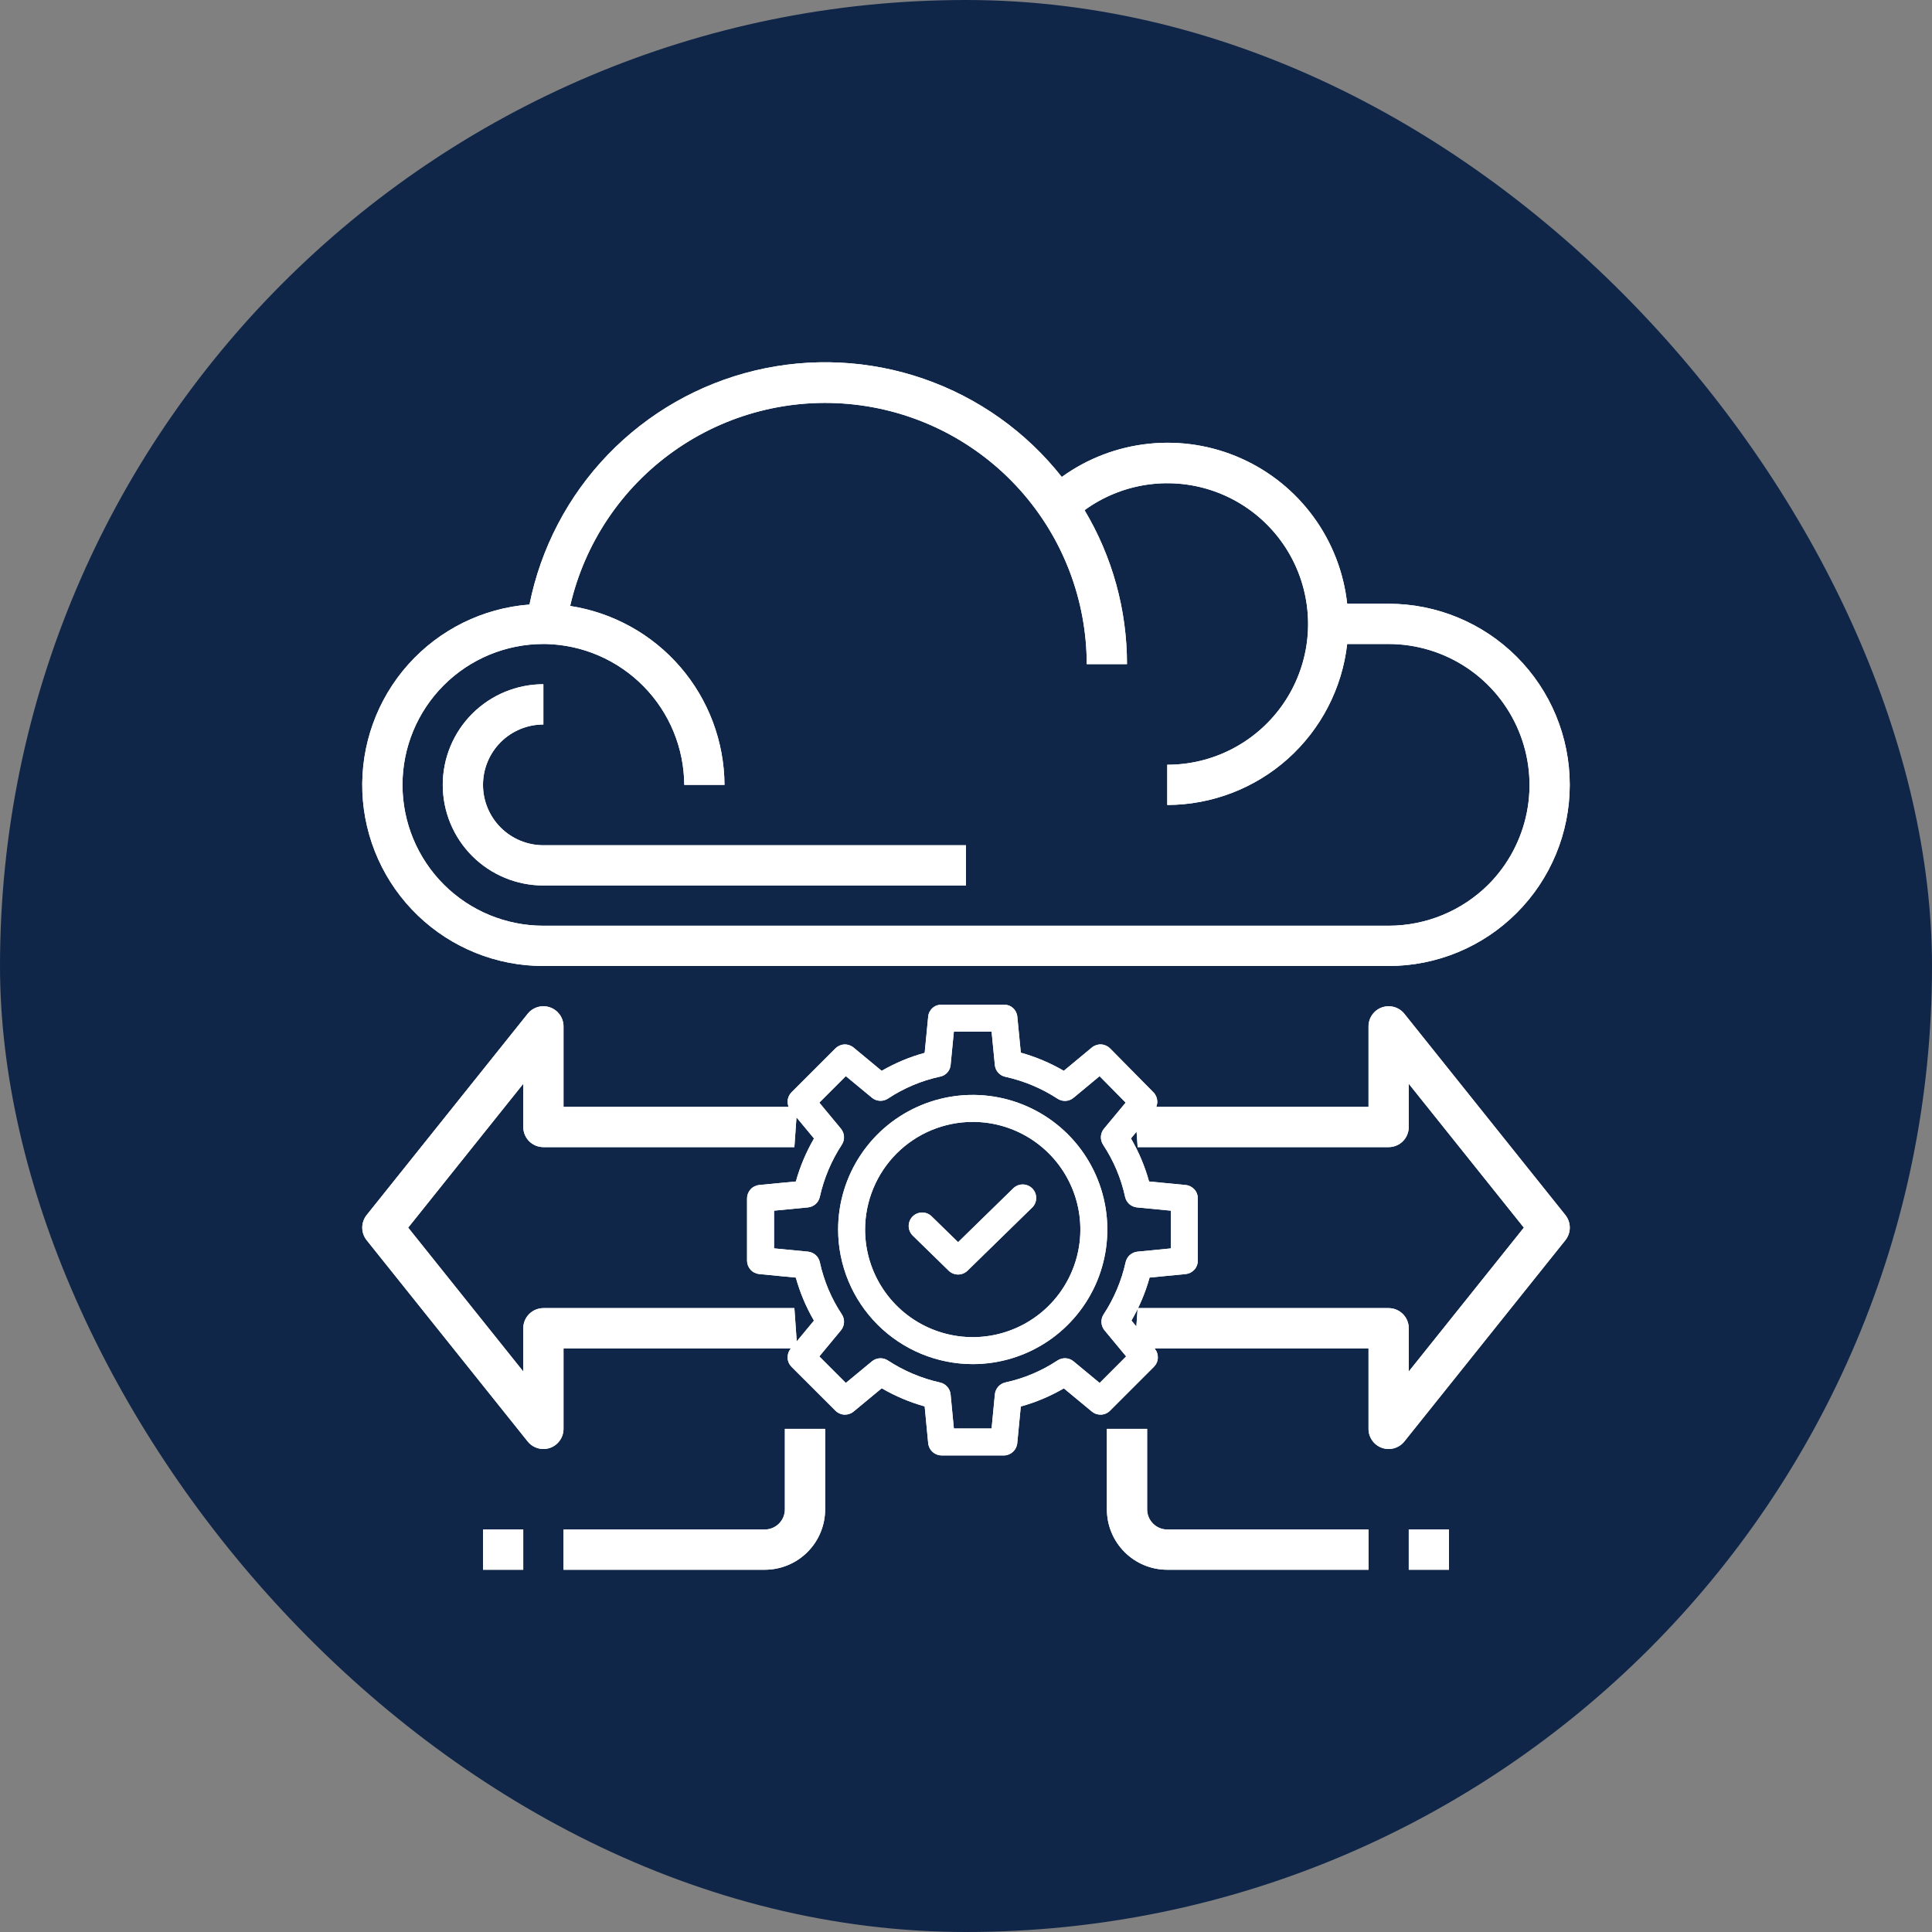 <svg width="64" height="64" viewBox="0 0 64 64" fill="none" xmlns="http://www.w3.org/2000/svg">
<rect x="0" y="0" width="64" height="64" fill="#808080" stroke="none"/>
<rect width="64" height="64" rx="32" fill="#0F2649"/>
<path d="M46 20H44.627C44.513 18.959 44.128 17.966 43.51 17.121C42.893 16.276 42.064 15.607 41.108 15.182C40.151 14.757 39.099 14.59 38.058 14.699C37.017 14.807 36.022 15.187 35.173 15.8C33.992 14.303 32.406 13.175 30.605 12.551C28.803 11.926 26.86 11.831 25.005 12.275C23.151 12.72 21.462 13.686 20.139 15.059C18.816 16.433 17.914 18.157 17.54 20.026C15.993 20.144 14.553 20.857 13.521 22.014C12.488 23.172 11.945 24.685 12.004 26.235C12.064 27.784 12.722 29.251 13.84 30.326C14.958 31.401 16.449 32.001 18 32H46C47.591 32 49.118 31.368 50.243 30.242C51.368 29.117 52 27.591 52 26C52 24.408 51.368 22.882 50.243 21.757C49.118 20.632 47.591 20 46 20ZM49.307 29.3C48.428 30.174 47.24 30.666 46 30.666H18C16.762 30.666 15.575 30.175 14.7 29.3C13.825 28.424 13.333 27.237 13.333 26C13.333 24.762 13.825 23.575 14.7 22.7C15.575 21.825 16.762 21.333 18 21.333H18.08C19.301 21.361 20.464 21.864 21.32 22.736C22.177 23.607 22.66 24.778 22.667 26H24C23.991 24.565 23.472 23.181 22.535 22.094C21.598 21.008 20.304 20.292 18.887 20.073C19.363 17.999 20.586 16.172 22.323 14.942C24.059 13.711 26.188 13.163 28.303 13.401C30.418 13.639 32.371 14.647 33.791 16.233C35.21 17.819 35.997 19.871 36 22H37.333C37.334 20.204 36.848 18.441 35.927 16.9C36.522 16.467 37.211 16.181 37.938 16.065C38.665 15.95 39.409 16.008 40.109 16.235C40.809 16.463 41.446 16.852 41.966 17.373C42.487 17.893 42.877 18.529 43.104 19.23C43.331 19.93 43.39 20.674 43.275 21.401C43.159 22.127 42.874 22.817 42.441 23.412C42.008 24.008 41.44 24.492 40.784 24.826C40.129 25.16 39.403 25.334 38.667 25.333V26.666C40.141 26.663 41.564 26.118 42.663 25.135C43.761 24.151 44.461 22.798 44.627 21.333H46C46.923 21.334 47.824 21.608 48.592 22.12C49.359 22.633 49.957 23.361 50.31 24.214C50.664 25.066 50.758 26.003 50.579 26.909C50.4 27.814 49.958 28.646 49.307 29.3Z" fill="white"/>
<path d="M46 20H44.627C44.513 18.959 44.128 17.966 43.51 17.121C42.893 16.276 42.064 15.607 41.108 15.182C40.151 14.757 39.099 14.59 38.058 14.699C37.017 14.807 36.022 15.187 35.173 15.8C33.992 14.303 32.406 13.175 30.605 12.551C28.803 11.926 26.86 11.831 25.005 12.275C23.151 12.72 21.462 13.686 20.139 15.059C18.816 16.433 17.914 18.157 17.54 20.026C15.993 20.144 14.553 20.857 13.521 22.014C12.488 23.172 11.945 24.685 12.004 26.235C12.064 27.784 12.722 29.251 13.84 30.326C14.958 31.401 16.449 32.001 18 32H46C47.591 32 49.118 31.368 50.243 30.242C51.368 29.117 52 27.591 52 26C52 24.408 51.368 22.882 50.243 21.757C49.118 20.632 47.591 20 46 20ZM49.307 29.3C48.428 30.174 47.24 30.666 46 30.666H18C16.762 30.666 15.575 30.175 14.7 29.3C13.825 28.424 13.333 27.237 13.333 26C13.333 24.762 13.825 23.575 14.7 22.7C15.575 21.825 16.762 21.333 18 21.333H18.08C19.301 21.361 20.464 21.864 21.32 22.736C22.177 23.607 22.66 24.778 22.667 26H24C23.991 24.565 23.472 23.181 22.535 22.094C21.598 21.008 20.304 20.292 18.887 20.073C19.363 17.999 20.586 16.172 22.323 14.942C24.059 13.711 26.188 13.163 28.303 13.401C30.418 13.639 32.371 14.647 33.791 16.233C35.21 17.819 35.997 19.871 36 22H37.333C37.334 20.204 36.848 18.441 35.927 16.9C36.522 16.467 37.211 16.181 37.938 16.065C38.665 15.95 39.409 16.008 40.109 16.235C40.809 16.463 41.446 16.852 41.966 17.373C42.487 17.893 42.877 18.529 43.104 19.23C43.331 19.93 43.39 20.674 43.275 21.401C43.159 22.127 42.874 22.817 42.441 23.412C42.008 24.008 41.44 24.492 40.784 24.826C40.129 25.16 39.403 25.334 38.667 25.333V26.666C40.141 26.663 41.564 26.118 42.663 25.135C43.761 24.151 44.461 22.798 44.627 21.333H46C46.923 21.334 47.824 21.608 48.592 22.12C49.359 22.633 49.957 23.361 50.31 24.214C50.664 25.066 50.758 26.003 50.579 26.909C50.4 27.814 49.958 28.646 49.307 29.3Z" fill="white"/>
<path d="M18 29.333H32V28H18C17.47 28 16.961 27.789 16.586 27.414C16.211 27.039 16 26.53 16 26C16 25.469 16.211 24.961 16.586 24.585C16.961 24.21 17.47 24 18 24V22.666C17.116 22.666 16.268 23.018 15.643 23.643C15.018 24.268 14.667 25.116 14.667 26C14.667 26.884 15.018 27.732 15.643 28.357C16.268 28.982 17.116 29.333 18 29.333Z" fill="white"/>
<path d="M18 29.333H32V28H18C17.47 28 16.961 27.789 16.586 27.414C16.211 27.039 16 26.53 16 26C16 25.469 16.211 24.961 16.586 24.585C16.961 24.21 17.47 24 18 24V22.666C17.116 22.666 16.268 23.018 15.643 23.643C15.018 24.268 14.667 25.116 14.667 26C14.667 26.884 15.018 27.732 15.643 28.357C16.268 28.982 17.116 29.333 18 29.333Z" fill="white"/>
<path d="M38 50V47.333H36.667V50C36.667 50.53 36.878 51.039 37.253 51.414C37.628 51.789 38.136 52 38.667 52H45.334V50.667H38.667C38.49 50.667 38.321 50.596 38.196 50.471C38.071 50.346 38 50.177 38 50Z" fill="white"/>
<path d="M38 50V47.333H36.667V50C36.667 50.53 36.878 51.039 37.253 51.414C37.628 51.789 38.136 52 38.667 52H45.334V50.667H38.667C38.49 50.667 38.321 50.596 38.196 50.471C38.071 50.346 38 50.177 38 50Z" fill="white"/>
<path d="M48 50.667H46.667V52H48V50.667Z" fill="white"/>
<path d="M48 50.667H46.667V52H48V50.667Z" fill="white"/>
<path d="M26 50C26 50.177 25.93 50.346 25.805 50.471C25.68 50.596 25.51 50.667 25.334 50.667H18.667V52H25.334C25.864 52 26.373 51.789 26.748 51.414C27.123 51.039 27.334 50.53 27.334 50V47.333H26V50Z" fill="white"/>
<path d="M26 50C26 50.177 25.93 50.346 25.805 50.471C25.68 50.596 25.51 50.667 25.334 50.667H18.667V52H25.334C25.864 52 26.373 51.789 26.748 51.414C27.123 51.039 27.334 50.53 27.334 50V47.333H26V50Z" fill="white"/>
<path d="M17.333 50.667H16V52H17.333V50.667Z" fill="white"/>
<path d="M17.333 50.667H16V52H17.333V50.667Z" fill="white"/>
<path d="M26.315 38L26.409 36.667H18.667V34C18.667 33.862 18.624 33.727 18.544 33.614C18.464 33.502 18.352 33.416 18.221 33.371C18.091 33.325 17.949 33.321 17.817 33.359C17.684 33.397 17.566 33.475 17.48 33.583L12.146 40.25C12.052 40.368 12 40.515 12 40.667C12 40.818 12.052 40.965 12.146 41.083L17.48 47.75C17.542 47.828 17.621 47.891 17.712 47.934C17.802 47.978 17.9 48 18 48C18.075 48 18.15 47.987 18.221 47.963C18.351 47.917 18.464 47.832 18.544 47.719C18.624 47.606 18.667 47.472 18.667 47.334V44.667H26.409L26.315 43.333H18C17.823 43.333 17.654 43.404 17.529 43.529C17.404 43.654 17.334 43.823 17.334 44V45.433L13.521 40.667L17.334 35.901V37.333C17.334 37.51 17.404 37.68 17.529 37.805C17.654 37.93 17.823 38 18 38H26.315Z" fill="white"/>
<path d="M26.315 38L26.409 36.667H18.667V34C18.667 33.862 18.624 33.727 18.544 33.614C18.464 33.502 18.352 33.416 18.221 33.371C18.091 33.325 17.949 33.321 17.817 33.359C17.684 33.397 17.566 33.475 17.48 33.583L12.146 40.25C12.052 40.368 12 40.515 12 40.667C12 40.818 12.052 40.965 12.146 41.083L17.48 47.75C17.542 47.828 17.621 47.891 17.712 47.934C17.802 47.978 17.9 48 18 48C18.075 48 18.15 47.987 18.221 47.963C18.351 47.917 18.464 47.832 18.544 47.719C18.624 47.606 18.667 47.472 18.667 47.334V44.667H26.409L26.315 43.333H18C17.823 43.333 17.654 43.404 17.529 43.529C17.404 43.654 17.334 43.823 17.334 44V45.433L13.521 40.667L17.334 35.901V37.333C17.334 37.51 17.404 37.68 17.529 37.805C17.654 37.93 17.823 38 18 38H26.315Z" fill="white"/>
<path d="M51.855 40.25L46.521 33.583C46.435 33.475 46.317 33.397 46.184 33.359C46.052 33.321 45.91 33.325 45.78 33.371C45.649 33.416 45.536 33.502 45.457 33.614C45.377 33.727 45.334 33.862 45.334 34V36.667H37.592L37.686 38H46.001C46.177 38 46.347 37.93 46.472 37.805C46.597 37.68 46.667 37.51 46.667 37.333V35.901L50.48 40.667L46.667 45.433V44C46.667 43.823 46.597 43.654 46.472 43.529C46.347 43.404 46.177 43.333 46.001 43.333H37.686L37.592 44.667H45.334V47.334C45.334 47.472 45.377 47.606 45.457 47.719C45.536 47.832 45.65 47.917 45.78 47.963C45.851 47.987 45.925 48 46.001 48C46.101 48 46.199 47.978 46.289 47.934C46.38 47.891 46.459 47.828 46.521 47.75L51.855 41.083C51.949 40.965 52.001 40.818 52.001 40.667C52.001 40.515 51.949 40.368 51.855 40.25Z" fill="white"/>
<path d="M51.855 40.25L46.521 33.583C46.435 33.475 46.317 33.397 46.184 33.359C46.052 33.321 45.91 33.325 45.78 33.371C45.649 33.416 45.536 33.502 45.457 33.614C45.377 33.727 45.334 33.862 45.334 34V36.667H37.592L37.686 38H46.001C46.177 38 46.347 37.93 46.472 37.805C46.597 37.68 46.667 37.51 46.667 37.333V35.901L50.48 40.667L46.667 45.433V44C46.667 43.823 46.597 43.654 46.472 43.529C46.347 43.404 46.177 43.333 46.001 43.333H37.686L37.592 44.667H45.334V47.334C45.334 47.472 45.377 47.606 45.457 47.719C45.536 47.832 45.65 47.917 45.78 47.963C45.851 47.987 45.925 48 46.001 48C46.101 48 46.199 47.978 46.289 47.934C46.38 47.891 46.459 47.828 46.521 47.75L51.855 41.083C51.949 40.965 52.001 40.818 52.001 40.667C52.001 40.515 51.949 40.368 51.855 40.25Z" fill="white"/>
<path d="M25.151 42.205L26.363 42.322C26.501 42.821 26.703 43.3 26.963 43.747L26.193 44.677C26.122 44.763 26.086 44.872 26.091 44.983C26.096 45.094 26.143 45.199 26.221 45.278L27.675 46.731C27.754 46.81 27.859 46.857 27.97 46.862C28.081 46.867 28.19 46.831 28.276 46.76L29.208 45.988C29.655 46.248 30.133 46.45 30.631 46.589L30.747 47.806C30.758 47.917 30.809 48.02 30.892 48.095C30.974 48.171 31.081 48.213 31.193 48.214H33.254C33.365 48.213 33.472 48.17 33.554 48.095C33.636 48.02 33.688 47.916 33.698 47.806L33.815 46.592C34.314 46.453 34.793 46.252 35.241 45.991L36.17 46.76C36.256 46.831 36.365 46.867 36.476 46.862C36.587 46.857 36.693 46.81 36.771 46.731L38.224 45.278C38.303 45.199 38.35 45.094 38.355 44.983C38.36 44.872 38.324 44.763 38.253 44.677L37.481 43.745C37.741 43.298 37.943 42.819 38.082 42.321L39.277 42.205C39.387 42.194 39.489 42.143 39.564 42.06C39.639 41.978 39.68 41.871 39.68 41.76V39.699C39.68 39.588 39.639 39.481 39.564 39.399C39.489 39.317 39.387 39.265 39.276 39.255L38.064 39.138C37.926 38.639 37.725 38.16 37.464 37.712L38.234 36.782C38.304 36.697 38.341 36.589 38.336 36.478C38.331 36.367 38.286 36.263 38.208 36.184L36.773 34.73C36.694 34.651 36.589 34.604 36.477 34.598C36.366 34.592 36.256 34.629 36.17 34.7L35.239 35.472C34.792 35.212 34.313 35.01 33.816 34.871L33.699 33.672C33.688 33.562 33.635 33.461 33.553 33.389C33.47 33.316 33.363 33.278 33.253 33.281H31.193C31.083 33.278 30.976 33.316 30.894 33.389C30.811 33.461 30.759 33.562 30.748 33.671L30.631 34.877C30.132 35.013 29.653 35.214 29.206 35.473L28.276 34.702C28.19 34.631 28.081 34.594 27.97 34.599C27.859 34.604 27.754 34.651 27.675 34.729L26.221 36.182C26.143 36.261 26.096 36.366 26.091 36.477C26.086 36.588 26.122 36.697 26.193 36.783L26.965 37.714C26.706 38.161 26.503 38.64 26.364 39.138L25.151 39.254C25.041 39.265 24.938 39.316 24.863 39.399C24.789 39.481 24.747 39.588 24.747 39.699V41.76C24.747 41.871 24.789 41.978 24.863 42.06C24.938 42.143 25.041 42.194 25.151 42.205ZM25.641 40.105L26.764 39.997C26.858 39.987 26.947 39.949 27.018 39.886C27.089 39.823 27.138 39.739 27.158 39.646C27.295 39.031 27.542 38.445 27.888 37.917C27.939 37.838 27.964 37.744 27.958 37.649C27.953 37.554 27.917 37.464 27.857 37.39L27.141 36.526L28.019 35.648L28.884 36.363C28.957 36.425 29.049 36.46 29.145 36.465C29.241 36.47 29.336 36.444 29.416 36.391C29.941 36.044 30.525 35.798 31.14 35.665C31.231 35.648 31.315 35.601 31.378 35.533C31.441 35.464 31.48 35.377 31.49 35.284L31.598 34.174H32.848L32.956 35.284C32.966 35.378 33.005 35.466 33.068 35.535C33.131 35.605 33.215 35.653 33.307 35.671C33.922 35.807 34.508 36.053 35.036 36.398C35.116 36.449 35.21 36.474 35.305 36.468C35.4 36.462 35.49 36.426 35.563 36.365L36.425 35.65L37.289 36.525L36.571 37.39C36.51 37.464 36.474 37.556 36.469 37.652C36.464 37.748 36.49 37.843 36.543 37.923C36.89 38.447 37.137 39.032 37.27 39.646C37.29 39.739 37.339 39.823 37.409 39.886C37.48 39.949 37.569 39.987 37.663 39.997L38.786 40.105V41.355L37.681 41.463C37.587 41.472 37.498 41.511 37.427 41.574C37.357 41.637 37.308 41.721 37.288 41.813C37.151 42.429 36.904 43.015 36.558 43.542C36.506 43.622 36.482 43.716 36.487 43.811C36.493 43.906 36.529 43.996 36.589 44.069L37.305 44.933L36.427 45.812L35.562 45.096C35.488 45.035 35.397 44.999 35.301 44.994C35.205 44.989 35.11 45.015 35.03 45.068C34.505 45.415 33.921 45.662 33.306 45.795C33.213 45.816 33.129 45.865 33.066 45.937C33.004 46.008 32.965 46.098 32.956 46.193L32.848 47.32H31.598L31.49 46.193C31.481 46.098 31.442 46.009 31.379 45.938C31.316 45.867 31.232 45.817 31.14 45.797C30.524 45.66 29.938 45.412 29.41 45.066C29.331 45.014 29.237 44.99 29.142 44.995C29.047 45.001 28.956 45.036 28.883 45.097L28.019 45.812L27.141 44.933L27.857 44.069C27.918 43.995 27.954 43.903 27.959 43.807C27.964 43.711 27.938 43.616 27.884 43.536C27.537 43.012 27.291 42.427 27.158 41.813C27.138 41.72 27.089 41.636 27.018 41.573C26.947 41.511 26.858 41.472 26.764 41.462L25.641 41.354L25.641 40.105Z" fill="white"/>
<path d="M25.151 42.205L26.363 42.322C26.501 42.821 26.703 43.3 26.963 43.747L26.193 44.677C26.122 44.763 26.086 44.872 26.091 44.983C26.096 45.094 26.143 45.199 26.221 45.278L27.675 46.731C27.754 46.81 27.859 46.857 27.97 46.862C28.081 46.867 28.19 46.831 28.276 46.76L29.208 45.988C29.655 46.248 30.133 46.45 30.631 46.589L30.747 47.806C30.758 47.917 30.809 48.02 30.892 48.095C30.974 48.171 31.081 48.213 31.193 48.214H33.254C33.365 48.213 33.472 48.17 33.554 48.095C33.636 48.02 33.688 47.916 33.698 47.806L33.815 46.592C34.314 46.453 34.793 46.252 35.241 45.991L36.17 46.76C36.256 46.831 36.365 46.867 36.476 46.862C36.587 46.857 36.693 46.81 36.771 46.731L38.224 45.278C38.303 45.199 38.35 45.094 38.355 44.983C38.36 44.872 38.324 44.763 38.253 44.677L37.481 43.745C37.741 43.298 37.943 42.819 38.082 42.321L39.277 42.205C39.387 42.194 39.489 42.143 39.564 42.06C39.639 41.978 39.68 41.871 39.68 41.76V39.699C39.68 39.588 39.639 39.481 39.564 39.399C39.489 39.317 39.387 39.265 39.276 39.255L38.064 39.138C37.926 38.639 37.725 38.16 37.464 37.712L38.234 36.782C38.304 36.697 38.341 36.589 38.336 36.478C38.331 36.367 38.286 36.263 38.208 36.184L36.773 34.73C36.694 34.651 36.589 34.604 36.477 34.598C36.366 34.592 36.256 34.629 36.17 34.7L35.239 35.472C34.792 35.212 34.313 35.01 33.816 34.871L33.699 33.672C33.688 33.562 33.635 33.461 33.553 33.389C33.47 33.316 33.363 33.278 33.253 33.281H31.193C31.083 33.278 30.976 33.316 30.894 33.389C30.811 33.461 30.759 33.562 30.748 33.671L30.631 34.877C30.132 35.013 29.653 35.214 29.206 35.473L28.276 34.702C28.19 34.631 28.081 34.594 27.97 34.599C27.859 34.604 27.754 34.651 27.675 34.729L26.221 36.182C26.143 36.261 26.096 36.366 26.091 36.477C26.086 36.588 26.122 36.697 26.193 36.783L26.965 37.714C26.706 38.161 26.503 38.64 26.364 39.138L25.151 39.254C25.041 39.265 24.938 39.316 24.863 39.399C24.789 39.481 24.747 39.588 24.747 39.699V41.76C24.747 41.871 24.789 41.978 24.863 42.06C24.938 42.143 25.041 42.194 25.151 42.205ZM25.641 40.105L26.764 39.997C26.858 39.987 26.947 39.949 27.018 39.886C27.089 39.823 27.138 39.739 27.158 39.646C27.295 39.031 27.542 38.445 27.888 37.917C27.939 37.838 27.964 37.744 27.958 37.649C27.953 37.554 27.917 37.464 27.857 37.39L27.141 36.526L28.019 35.648L28.884 36.363C28.957 36.425 29.049 36.46 29.145 36.465C29.241 36.47 29.336 36.444 29.416 36.391C29.941 36.044 30.525 35.798 31.14 35.665C31.231 35.648 31.315 35.601 31.378 35.533C31.441 35.464 31.48 35.377 31.49 35.284L31.598 34.174H32.848L32.956 35.284C32.966 35.378 33.005 35.466 33.068 35.535C33.131 35.605 33.215 35.653 33.307 35.671C33.922 35.807 34.508 36.053 35.036 36.398C35.116 36.449 35.21 36.474 35.305 36.468C35.4 36.462 35.49 36.426 35.563 36.365L36.425 35.65L37.289 36.525L36.571 37.39C36.51 37.464 36.474 37.556 36.469 37.652C36.464 37.748 36.49 37.843 36.543 37.923C36.89 38.447 37.137 39.032 37.27 39.646C37.29 39.739 37.339 39.823 37.409 39.886C37.48 39.949 37.569 39.987 37.663 39.997L38.786 40.105V41.355L37.681 41.463C37.587 41.472 37.498 41.511 37.427 41.574C37.357 41.637 37.308 41.721 37.288 41.813C37.151 42.429 36.904 43.015 36.558 43.542C36.506 43.622 36.482 43.716 36.487 43.811C36.493 43.906 36.529 43.996 36.589 44.069L37.305 44.933L36.427 45.812L35.562 45.096C35.488 45.035 35.397 44.999 35.301 44.994C35.205 44.989 35.11 45.015 35.03 45.068C34.505 45.415 33.921 45.662 33.306 45.795C33.213 45.816 33.129 45.865 33.066 45.937C33.004 46.008 32.965 46.098 32.956 46.193L32.848 47.32H31.598L31.49 46.193C31.481 46.098 31.442 46.009 31.379 45.938C31.316 45.867 31.232 45.817 31.14 45.797C30.524 45.66 29.938 45.412 29.41 45.066C29.331 45.014 29.237 44.99 29.142 44.995C29.047 45.001 28.956 45.036 28.883 45.097L28.019 45.812L27.141 44.933L27.857 44.069C27.918 43.995 27.954 43.903 27.959 43.807C27.964 43.711 27.938 43.616 27.884 43.536C27.537 43.012 27.291 42.427 27.158 41.813C27.138 41.72 27.089 41.636 27.018 41.573C26.947 41.511 26.858 41.472 26.764 41.462L25.641 41.354L25.641 40.105Z" fill="white"/>
<path d="M32.223 45.188C33.105 45.188 33.967 44.927 34.7 44.437C35.434 43.947 36.005 43.25 36.343 42.436C36.68 41.621 36.768 40.724 36.596 39.859C36.424 38.994 35.999 38.2 35.376 37.576C34.752 36.953 33.958 36.528 33.093 36.356C32.228 36.184 31.331 36.272 30.517 36.61C29.702 36.947 29.005 37.519 28.515 38.252C28.025 38.985 27.764 39.847 27.764 40.729C27.765 41.911 28.235 43.045 29.071 43.881C29.907 44.717 31.041 45.187 32.223 45.188ZM32.223 37.164C32.928 37.164 33.617 37.373 34.204 37.765C34.79 38.157 35.247 38.713 35.517 39.365C35.787 40.016 35.858 40.733 35.72 41.425C35.582 42.117 35.243 42.752 34.744 43.251C34.245 43.749 33.61 44.089 32.919 44.226C32.227 44.364 31.51 44.293 30.858 44.023C30.207 43.754 29.65 43.297 29.258 42.71C28.866 42.124 28.657 41.434 28.657 40.729C28.659 39.784 29.035 38.878 29.703 38.209C30.371 37.541 31.278 37.165 32.223 37.164Z" fill="white"/>
<path d="M32.223 45.188C33.105 45.188 33.967 44.927 34.7 44.437C35.434 43.947 36.005 43.25 36.343 42.436C36.68 41.621 36.768 40.724 36.596 39.859C36.424 38.994 35.999 38.2 35.376 37.576C34.752 36.953 33.958 36.528 33.093 36.356C32.228 36.184 31.331 36.272 30.517 36.61C29.702 36.947 29.005 37.519 28.515 38.252C28.025 38.985 27.764 39.847 27.764 40.729C27.765 41.911 28.235 43.045 29.071 43.881C29.907 44.717 31.041 45.187 32.223 45.188ZM32.223 37.164C32.928 37.164 33.617 37.373 34.204 37.765C34.79 38.157 35.247 38.713 35.517 39.365C35.787 40.016 35.858 40.733 35.72 41.425C35.582 42.117 35.243 42.752 34.744 43.251C34.245 43.749 33.61 44.089 32.919 44.226C32.227 44.364 31.51 44.293 30.858 44.023C30.207 43.754 29.65 43.297 29.258 42.71C28.866 42.124 28.657 41.434 28.657 40.729C28.659 39.784 29.035 38.878 29.703 38.209C30.371 37.541 31.278 37.165 32.223 37.164Z" fill="white"/>
<path d="M31.426 42.093C31.509 42.174 31.621 42.22 31.738 42.22C31.855 42.22 31.966 42.174 32.05 42.093L34.188 40.005C34.231 39.965 34.265 39.916 34.288 39.862C34.312 39.808 34.324 39.749 34.325 39.691C34.326 39.632 34.315 39.573 34.294 39.518C34.272 39.464 34.239 39.414 34.198 39.371C34.157 39.329 34.108 39.296 34.054 39.273C33.999 39.249 33.941 39.237 33.882 39.237C33.823 39.236 33.765 39.247 33.71 39.27C33.656 39.292 33.606 39.325 33.564 39.366L31.738 41.149L30.863 40.295C30.821 40.253 30.772 40.221 30.717 40.198C30.662 40.176 30.604 40.165 30.545 40.165C30.486 40.166 30.428 40.178 30.374 40.201C30.319 40.224 30.27 40.258 30.229 40.3C30.188 40.342 30.155 40.392 30.134 40.447C30.112 40.502 30.101 40.56 30.102 40.619C30.103 40.678 30.116 40.736 30.139 40.79C30.163 40.844 30.197 40.893 30.239 40.934L31.426 42.093Z" fill="white"/>
<path d="M31.426 42.093C31.509 42.174 31.621 42.22 31.738 42.22C31.855 42.22 31.966 42.174 32.05 42.093L34.188 40.005C34.231 39.965 34.265 39.916 34.288 39.862C34.312 39.808 34.324 39.749 34.325 39.691C34.326 39.632 34.315 39.573 34.294 39.518C34.272 39.464 34.239 39.414 34.198 39.371C34.157 39.329 34.108 39.296 34.054 39.273C33.999 39.249 33.941 39.237 33.882 39.237C33.823 39.236 33.765 39.247 33.71 39.27C33.656 39.292 33.606 39.325 33.564 39.366L31.738 41.149L30.863 40.295C30.821 40.253 30.772 40.221 30.717 40.198C30.662 40.176 30.604 40.165 30.545 40.165C30.486 40.166 30.428 40.178 30.374 40.201C30.319 40.224 30.27 40.258 30.229 40.3C30.188 40.342 30.155 40.392 30.134 40.447C30.112 40.502 30.101 40.56 30.102 40.619C30.103 40.678 30.116 40.736 30.139 40.79C30.163 40.844 30.197 40.893 30.239 40.934L31.426 42.093Z" fill="white"/>
</svg>
